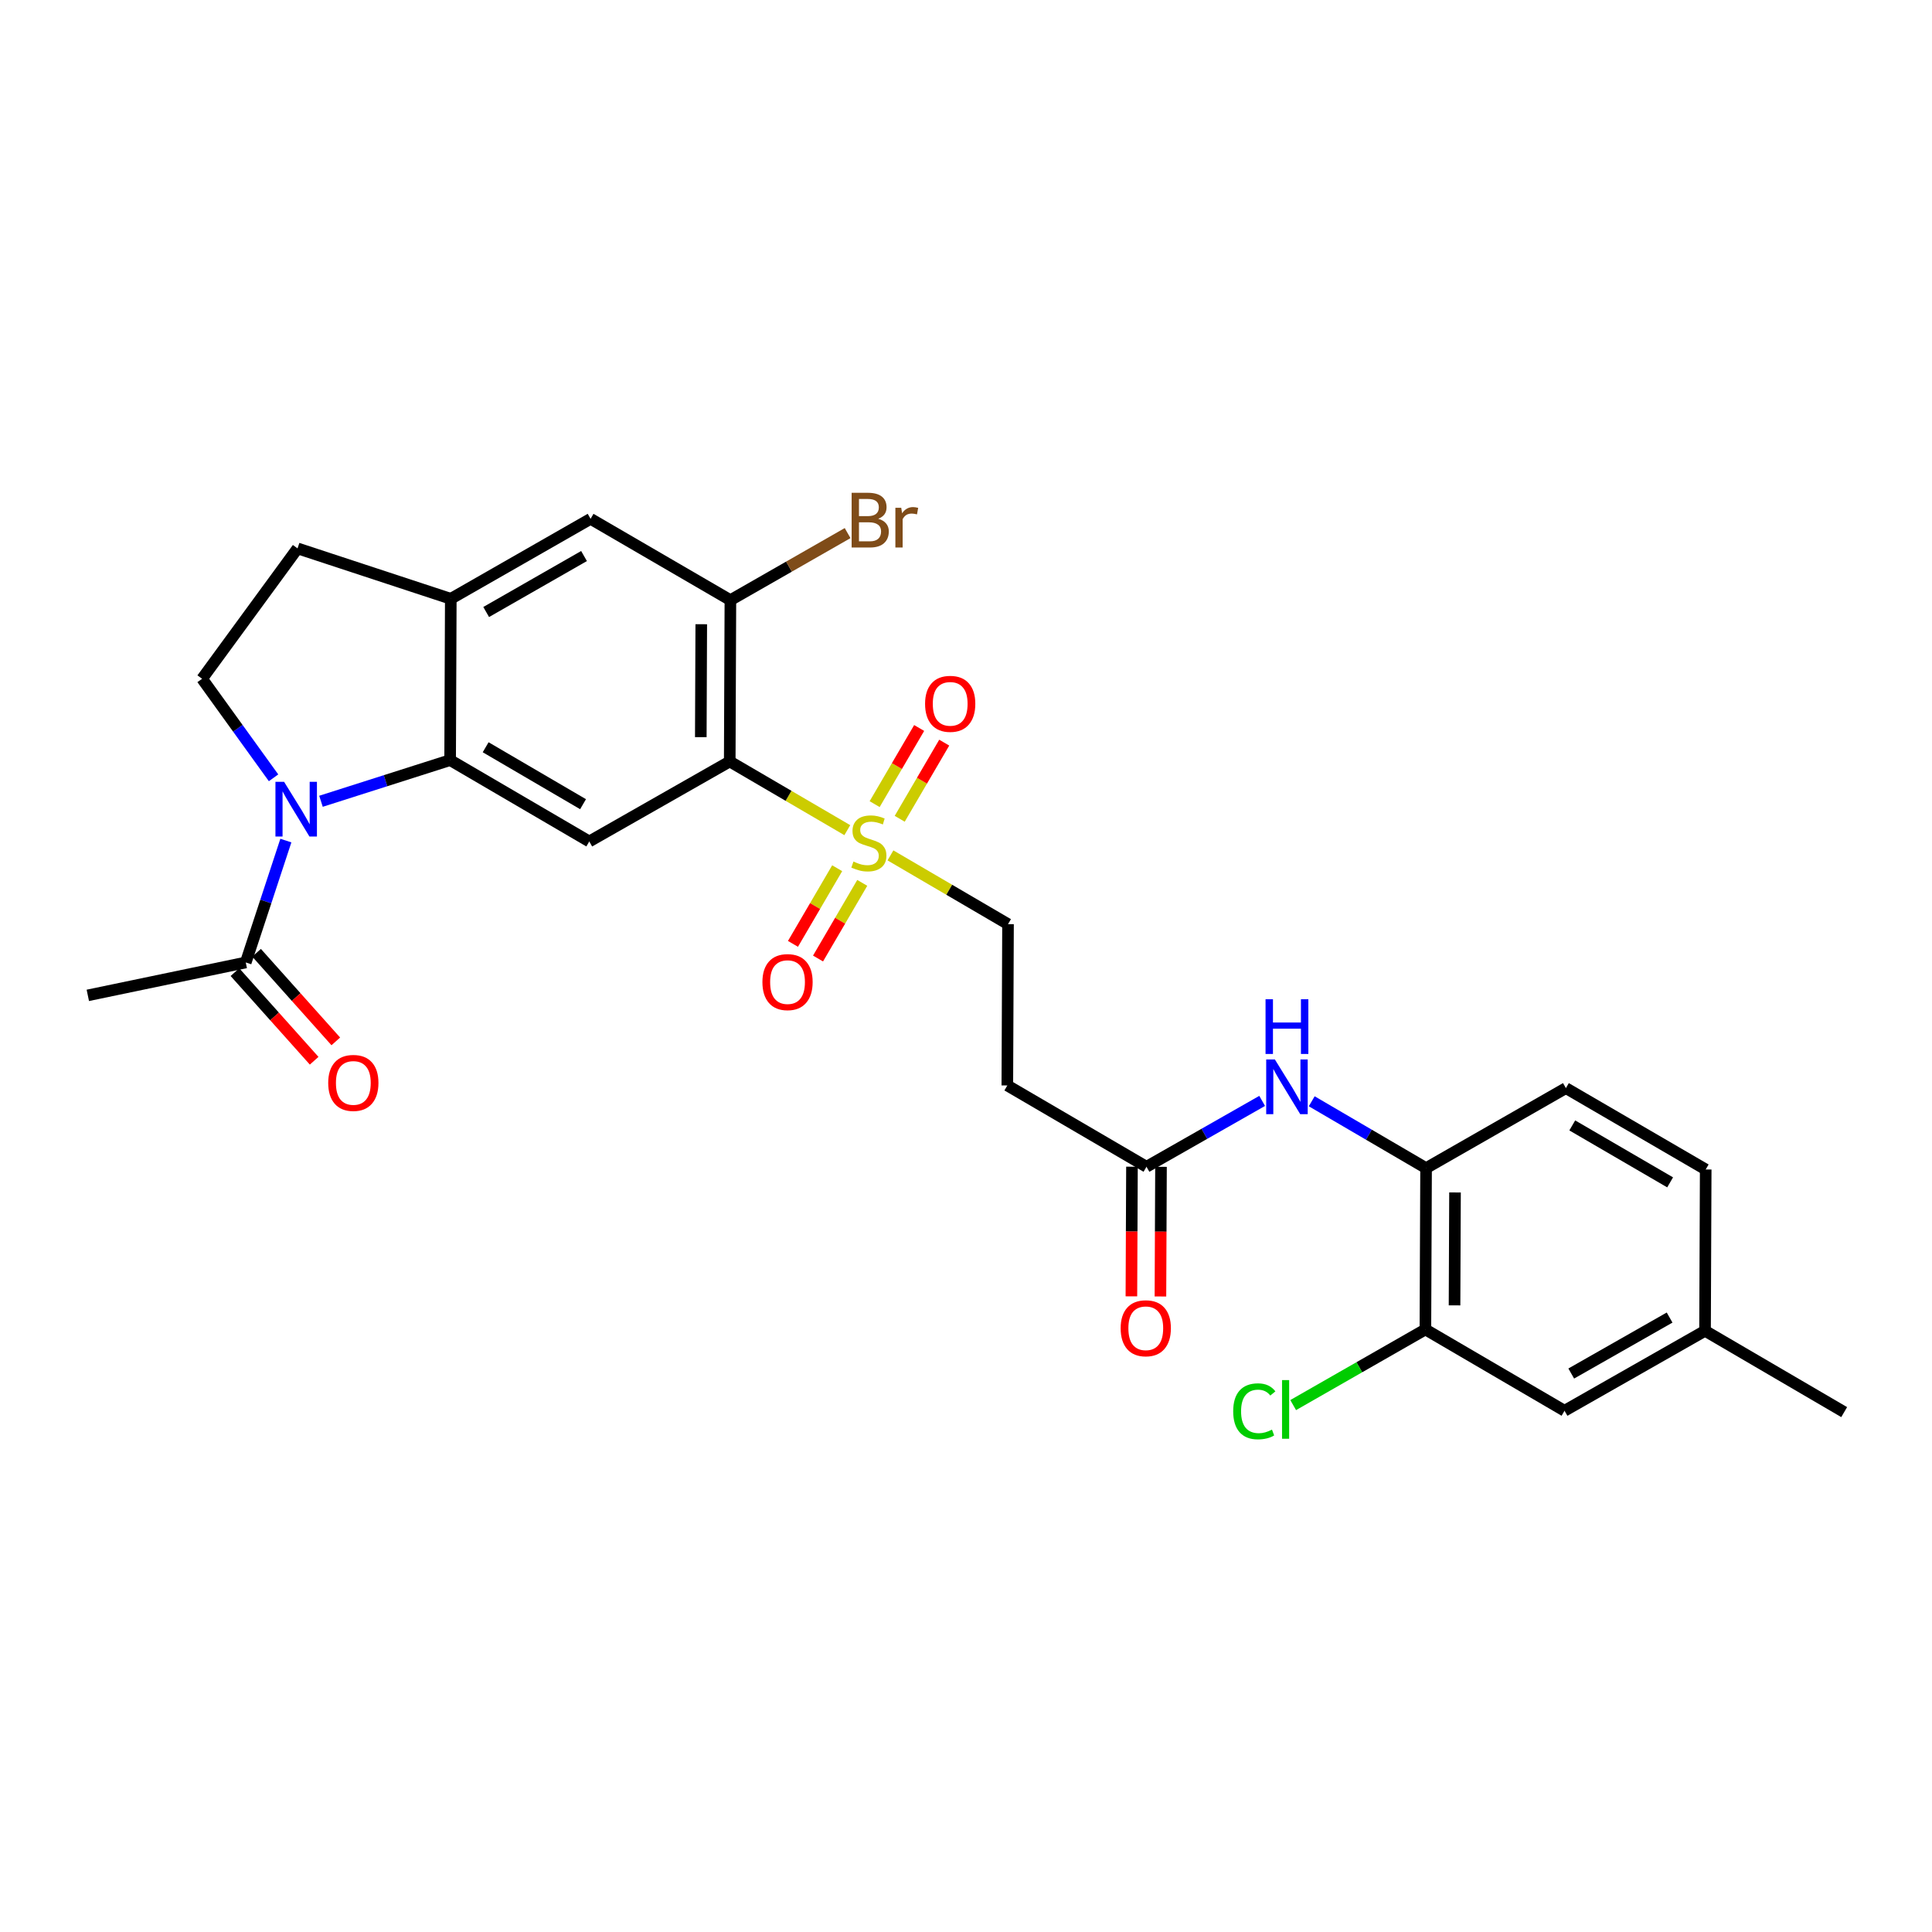 <?xml version='1.0' encoding='iso-8859-1'?>
<svg version='1.1' baseProfile='full'
              xmlns='http://www.w3.org/2000/svg'
                      xmlns:rdkit='http://www.rdkit.org/xml'
                      xmlns:xlink='http://www.w3.org/1999/xlink'
                  xml:space='preserve'
width='1000px' height='1000px' viewBox='0 0 1000 1000'>
<!-- END OF HEADER -->
<rect style='opacity:1.0;fill:#FFFFFF;stroke:none' width='1000' height='1000' x='0' y='0'> </rect>
<path class='bond-0' d='M 438.564,429.692 L 408.137,411.914' style='fill:none;fill-rule:evenodd;stroke:#CCCC00;stroke-width:6px;stroke-linecap:butt;stroke-linejoin:miter;stroke-opacity:1' />
<path class='bond-0' d='M 408.137,411.914 L 377.71,394.136' style='fill:none;fill-rule:evenodd;stroke:#000000;stroke-width:6px;stroke-linecap:butt;stroke-linejoin:miter;stroke-opacity:1' />
<path class='bond-12' d='M 460.895,442.746 L 491.323,460.541' style='fill:none;fill-rule:evenodd;stroke:#CCCC00;stroke-width:6px;stroke-linecap:butt;stroke-linejoin:miter;stroke-opacity:1' />
<path class='bond-12' d='M 491.323,460.541 L 521.75,478.337' style='fill:none;fill-rule:evenodd;stroke:#000000;stroke-width:6px;stroke-linecap:butt;stroke-linejoin:miter;stroke-opacity:1' />
<path class='bond-15' d='M 465.69,423.803 L 477.211,404.096' style='fill:none;fill-rule:evenodd;stroke:#CCCC00;stroke-width:6px;stroke-linecap:butt;stroke-linejoin:miter;stroke-opacity:1' />
<path class='bond-15' d='M 477.211,404.096 L 488.732,384.388' style='fill:none;fill-rule:evenodd;stroke:#FF0000;stroke-width:6px;stroke-linecap:butt;stroke-linejoin:miter;stroke-opacity:1' />
<path class='bond-15' d='M 452.716,416.218 L 464.237,396.511' style='fill:none;fill-rule:evenodd;stroke:#CCCC00;stroke-width:6px;stroke-linecap:butt;stroke-linejoin:miter;stroke-opacity:1' />
<path class='bond-15' d='M 464.237,396.511 L 475.758,376.804' style='fill:none;fill-rule:evenodd;stroke:#FF0000;stroke-width:6px;stroke-linecap:butt;stroke-linejoin:miter;stroke-opacity:1' />
<path class='bond-16' d='M 433.326,449.39 L 421.883,468.968' style='fill:none;fill-rule:evenodd;stroke:#CCCC00;stroke-width:6px;stroke-linecap:butt;stroke-linejoin:miter;stroke-opacity:1' />
<path class='bond-16' d='M 421.883,468.968 L 410.439,488.546' style='fill:none;fill-rule:evenodd;stroke:#FF0000;stroke-width:6px;stroke-linecap:butt;stroke-linejoin:miter;stroke-opacity:1' />
<path class='bond-16' d='M 446.301,456.973 L 434.857,476.551' style='fill:none;fill-rule:evenodd;stroke:#CCCC00;stroke-width:6px;stroke-linecap:butt;stroke-linejoin:miter;stroke-opacity:1' />
<path class='bond-16' d='M 434.857,476.551 L 423.414,496.129' style='fill:none;fill-rule:evenodd;stroke:#FF0000;stroke-width:6px;stroke-linecap:butt;stroke-linejoin:miter;stroke-opacity:1' />
<path class='bond-3' d='M 377.71,394.136 L 305.005,435.539' style='fill:none;fill-rule:evenodd;stroke:#000000;stroke-width:6px;stroke-linecap:butt;stroke-linejoin:miter;stroke-opacity:1' />
<path class='bond-4' d='M 377.71,394.136 L 378.052,310.636' style='fill:none;fill-rule:evenodd;stroke:#000000;stroke-width:6px;stroke-linecap:butt;stroke-linejoin:miter;stroke-opacity:1' />
<path class='bond-4' d='M 362.733,381.549 L 362.972,323.099' style='fill:none;fill-rule:evenodd;stroke:#000000;stroke-width:6px;stroke-linecap:butt;stroke-linejoin:miter;stroke-opacity:1' />
<path class='bond-1' d='M 166.14,414.742 L 199.562,404.088' style='fill:none;fill-rule:evenodd;stroke:#0000FF;stroke-width:6px;stroke-linecap:butt;stroke-linejoin:miter;stroke-opacity:1' />
<path class='bond-1' d='M 199.562,404.088 L 232.985,393.434' style='fill:none;fill-rule:evenodd;stroke:#000000;stroke-width:6px;stroke-linecap:butt;stroke-linejoin:miter;stroke-opacity:1' />
<path class='bond-6' d='M 147.962,435.08 L 137.582,466.623' style='fill:none;fill-rule:evenodd;stroke:#0000FF;stroke-width:6px;stroke-linecap:butt;stroke-linejoin:miter;stroke-opacity:1' />
<path class='bond-6' d='M 137.582,466.623 L 127.201,498.166' style='fill:none;fill-rule:evenodd;stroke:#000000;stroke-width:6px;stroke-linecap:butt;stroke-linejoin:miter;stroke-opacity:1' />
<path class='bond-7' d='M 141.592,402.592 L 123.1,376.96' style='fill:none;fill-rule:evenodd;stroke:#0000FF;stroke-width:6px;stroke-linecap:butt;stroke-linejoin:miter;stroke-opacity:1' />
<path class='bond-7' d='M 123.1,376.96 L 104.608,351.329' style='fill:none;fill-rule:evenodd;stroke:#000000;stroke-width:6px;stroke-linecap:butt;stroke-linejoin:miter;stroke-opacity:1' />
<path class='bond-2' d='M 232.985,393.434 L 305.005,435.539' style='fill:none;fill-rule:evenodd;stroke:#000000;stroke-width:6px;stroke-linecap:butt;stroke-linejoin:miter;stroke-opacity:1' />
<path class='bond-2' d='M 251.373,386.776 L 301.787,416.249' style='fill:none;fill-rule:evenodd;stroke:#000000;stroke-width:6px;stroke-linecap:butt;stroke-linejoin:miter;stroke-opacity:1' />
<path class='bond-28' d='M 232.985,393.434 L 233.328,309.943' style='fill:none;fill-rule:evenodd;stroke:#000000;stroke-width:6px;stroke-linecap:butt;stroke-linejoin:miter;stroke-opacity:1' />
<path class='bond-11' d='M 378.052,310.636 L 305.681,268.547' style='fill:none;fill-rule:evenodd;stroke:#000000;stroke-width:6px;stroke-linecap:butt;stroke-linejoin:miter;stroke-opacity:1' />
<path class='bond-22' d='M 378.052,310.636 L 408.385,293.282' style='fill:none;fill-rule:evenodd;stroke:#000000;stroke-width:6px;stroke-linecap:butt;stroke-linejoin:miter;stroke-opacity:1' />
<path class='bond-22' d='M 408.385,293.282 L 438.718,275.928' style='fill:none;fill-rule:evenodd;stroke:#7F4C19;stroke-width:6px;stroke-linecap:butt;stroke-linejoin:miter;stroke-opacity:1' />
<path class='bond-5' d='M 233.328,309.943 L 305.681,268.547' style='fill:none;fill-rule:evenodd;stroke:#000000;stroke-width:6px;stroke-linecap:butt;stroke-linejoin:miter;stroke-opacity:1' />
<path class='bond-5' d='M 251.644,316.778 L 302.291,287.801' style='fill:none;fill-rule:evenodd;stroke:#000000;stroke-width:6px;stroke-linecap:butt;stroke-linejoin:miter;stroke-opacity:1' />
<path class='bond-17' d='M 233.328,309.943 L 154.01,283.851' style='fill:none;fill-rule:evenodd;stroke:#000000;stroke-width:6px;stroke-linecap:butt;stroke-linejoin:miter;stroke-opacity:1' />
<path class='bond-18' d='M 121.6,503.175 L 142.104,526.105' style='fill:none;fill-rule:evenodd;stroke:#000000;stroke-width:6px;stroke-linecap:butt;stroke-linejoin:miter;stroke-opacity:1' />
<path class='bond-18' d='M 142.104,526.105 L 162.608,549.035' style='fill:none;fill-rule:evenodd;stroke:#FF0000;stroke-width:6px;stroke-linecap:butt;stroke-linejoin:miter;stroke-opacity:1' />
<path class='bond-18' d='M 132.803,493.157 L 153.307,516.087' style='fill:none;fill-rule:evenodd;stroke:#000000;stroke-width:6px;stroke-linecap:butt;stroke-linejoin:miter;stroke-opacity:1' />
<path class='bond-18' d='M 153.307,516.087 L 173.811,539.017' style='fill:none;fill-rule:evenodd;stroke:#FF0000;stroke-width:6px;stroke-linecap:butt;stroke-linejoin:miter;stroke-opacity:1' />
<path class='bond-26' d='M 127.201,498.166 L 45.455,515.199' style='fill:none;fill-rule:evenodd;stroke:#000000;stroke-width:6px;stroke-linecap:butt;stroke-linejoin:miter;stroke-opacity:1' />
<path class='bond-29' d='M 104.608,351.329 L 154.01,283.851' style='fill:none;fill-rule:evenodd;stroke:#000000;stroke-width:6px;stroke-linecap:butt;stroke-linejoin:miter;stroke-opacity:1' />
<path class='bond-8' d='M 653.292,569.827 L 623.355,586.872' style='fill:none;fill-rule:evenodd;stroke:#0000FF;stroke-width:6px;stroke-linecap:butt;stroke-linejoin:miter;stroke-opacity:1' />
<path class='bond-8' d='M 623.355,586.872 L 593.419,603.917' style='fill:none;fill-rule:evenodd;stroke:#000000;stroke-width:6px;stroke-linecap:butt;stroke-linejoin:miter;stroke-opacity:1' />
<path class='bond-10' d='M 678.949,570.021 L 708.542,587.324' style='fill:none;fill-rule:evenodd;stroke:#0000FF;stroke-width:6px;stroke-linecap:butt;stroke-linejoin:miter;stroke-opacity:1' />
<path class='bond-10' d='M 708.542,587.324 L 738.135,604.627' style='fill:none;fill-rule:evenodd;stroke:#000000;stroke-width:6px;stroke-linecap:butt;stroke-linejoin:miter;stroke-opacity:1' />
<path class='bond-9' d='M 593.419,603.917 L 521.391,561.829' style='fill:none;fill-rule:evenodd;stroke:#000000;stroke-width:6px;stroke-linecap:butt;stroke-linejoin:miter;stroke-opacity:1' />
<path class='bond-20' d='M 585.905,603.884 L 585.757,637.434' style='fill:none;fill-rule:evenodd;stroke:#000000;stroke-width:6px;stroke-linecap:butt;stroke-linejoin:miter;stroke-opacity:1' />
<path class='bond-20' d='M 585.757,637.434 L 585.609,670.984' style='fill:none;fill-rule:evenodd;stroke:#FF0000;stroke-width:6px;stroke-linecap:butt;stroke-linejoin:miter;stroke-opacity:1' />
<path class='bond-20' d='M 600.933,603.95 L 600.785,637.5' style='fill:none;fill-rule:evenodd;stroke:#000000;stroke-width:6px;stroke-linecap:butt;stroke-linejoin:miter;stroke-opacity:1' />
<path class='bond-20' d='M 600.785,637.5 L 600.638,671.051' style='fill:none;fill-rule:evenodd;stroke:#FF0000;stroke-width:6px;stroke-linecap:butt;stroke-linejoin:miter;stroke-opacity:1' />
<path class='bond-13' d='M 738.135,604.627 L 737.784,688.118' style='fill:none;fill-rule:evenodd;stroke:#000000;stroke-width:6px;stroke-linecap:butt;stroke-linejoin:miter;stroke-opacity:1' />
<path class='bond-13' d='M 753.111,617.213 L 752.865,675.658' style='fill:none;fill-rule:evenodd;stroke:#000000;stroke-width:6px;stroke-linecap:butt;stroke-linejoin:miter;stroke-opacity:1' />
<path class='bond-21' d='M 738.135,604.627 L 810.506,563.206' style='fill:none;fill-rule:evenodd;stroke:#000000;stroke-width:6px;stroke-linecap:butt;stroke-linejoin:miter;stroke-opacity:1' />
<path class='bond-14' d='M 521.75,478.337 L 521.391,561.829' style='fill:none;fill-rule:evenodd;stroke:#000000;stroke-width:6px;stroke-linecap:butt;stroke-linejoin:miter;stroke-opacity:1' />
<path class='bond-19' d='M 737.784,688.118 L 809.796,730.206' style='fill:none;fill-rule:evenodd;stroke:#000000;stroke-width:6px;stroke-linecap:butt;stroke-linejoin:miter;stroke-opacity:1' />
<path class='bond-23' d='M 737.784,688.118 L 703.565,707.693' style='fill:none;fill-rule:evenodd;stroke:#000000;stroke-width:6px;stroke-linecap:butt;stroke-linejoin:miter;stroke-opacity:1' />
<path class='bond-23' d='M 703.565,707.693 L 669.346,727.269' style='fill:none;fill-rule:evenodd;stroke:#00CC00;stroke-width:6px;stroke-linecap:butt;stroke-linejoin:miter;stroke-opacity:1' />
<path class='bond-30' d='M 809.796,730.206 L 882.526,688.82' style='fill:none;fill-rule:evenodd;stroke:#000000;stroke-width:6px;stroke-linecap:butt;stroke-linejoin:miter;stroke-opacity:1' />
<path class='bond-30' d='M 813.273,710.937 L 864.183,681.966' style='fill:none;fill-rule:evenodd;stroke:#000000;stroke-width:6px;stroke-linecap:butt;stroke-linejoin:miter;stroke-opacity:1' />
<path class='bond-25' d='M 810.506,563.206 L 882.868,605.32' style='fill:none;fill-rule:evenodd;stroke:#000000;stroke-width:6px;stroke-linecap:butt;stroke-linejoin:miter;stroke-opacity:1' />
<path class='bond-25' d='M 813.801,582.512 L 864.454,611.991' style='fill:none;fill-rule:evenodd;stroke:#000000;stroke-width:6px;stroke-linecap:butt;stroke-linejoin:miter;stroke-opacity:1' />
<path class='bond-24' d='M 882.526,688.82 L 882.868,605.32' style='fill:none;fill-rule:evenodd;stroke:#000000;stroke-width:6px;stroke-linecap:butt;stroke-linejoin:miter;stroke-opacity:1' />
<path class='bond-27' d='M 882.526,688.82 L 954.545,730.908' style='fill:none;fill-rule:evenodd;stroke:#000000;stroke-width:6px;stroke-linecap:butt;stroke-linejoin:miter;stroke-opacity:1' />
<path  class='atom-0' d='M 441.73 445.935
Q 442.05 446.055, 443.37 446.615
Q 444.69 447.175, 446.13 447.535
Q 447.61 447.855, 449.05 447.855
Q 451.73 447.855, 453.29 446.575
Q 454.85 445.255, 454.85 442.975
Q 454.85 441.415, 454.05 440.455
Q 453.29 439.495, 452.09 438.975
Q 450.89 438.455, 448.89 437.855
Q 446.37 437.095, 444.85 436.375
Q 443.37 435.655, 442.29 434.135
Q 441.25 432.615, 441.25 430.055
Q 441.25 426.495, 443.65 424.295
Q 446.09 422.095, 450.89 422.095
Q 454.17 422.095, 457.89 423.655
L 456.97 426.735
Q 453.57 425.335, 451.01 425.335
Q 448.25 425.335, 446.73 426.495
Q 445.21 427.615, 445.25 429.575
Q 445.25 431.095, 446.01 432.015
Q 446.81 432.935, 447.93 433.455
Q 449.09 433.975, 451.01 434.575
Q 453.57 435.375, 455.09 436.175
Q 456.61 436.975, 457.69 438.615
Q 458.81 440.215, 458.81 442.975
Q 458.81 446.895, 456.17 449.015
Q 453.57 451.095, 449.21 451.095
Q 446.69 451.095, 444.77 450.535
Q 442.89 450.015, 440.65 449.095
L 441.73 445.935
' fill='#CCCC00'/>
<path  class='atom-2' d='M 147.049 404.672
L 156.329 419.672
Q 157.249 421.152, 158.729 423.832
Q 160.209 426.512, 160.289 426.672
L 160.289 404.672
L 164.049 404.672
L 164.049 432.992
L 160.169 432.992
L 150.209 416.592
Q 149.049 414.672, 147.809 412.472
Q 146.609 410.272, 146.249 409.592
L 146.249 432.992
L 142.569 432.992
L 142.569 404.672
L 147.049 404.672
' fill='#0000FF'/>
<path  class='atom-9' d='M 659.863 548.362
L 669.143 563.362
Q 670.063 564.842, 671.543 567.522
Q 673.023 570.202, 673.103 570.362
L 673.103 548.362
L 676.863 548.362
L 676.863 576.682
L 672.983 576.682
L 663.023 560.282
Q 661.863 558.362, 660.623 556.162
Q 659.423 553.962, 659.063 553.282
L 659.063 576.682
L 655.383 576.682
L 655.383 548.362
L 659.863 548.362
' fill='#0000FF'/>
<path  class='atom-9' d='M 655.043 517.21
L 658.883 517.21
L 658.883 529.25
L 673.363 529.25
L 673.363 517.21
L 677.203 517.21
L 677.203 545.53
L 673.363 545.53
L 673.363 532.45
L 658.883 532.45
L 658.883 545.53
L 655.043 545.53
L 655.043 517.21
' fill='#0000FF'/>
<path  class='atom-16' d='M 478.818 364.301
Q 478.818 357.501, 482.178 353.701
Q 485.538 349.901, 491.818 349.901
Q 498.098 349.901, 501.458 353.701
Q 504.818 357.501, 504.818 364.301
Q 504.818 371.181, 501.418 375.101
Q 498.018 378.981, 491.818 378.981
Q 485.578 378.981, 482.178 375.101
Q 478.818 371.221, 478.818 364.301
M 491.818 375.781
Q 496.138 375.781, 498.458 372.901
Q 500.818 369.981, 500.818 364.301
Q 500.818 358.741, 498.458 355.941
Q 496.138 353.101, 491.818 353.101
Q 487.498 353.101, 485.138 355.901
Q 482.818 358.701, 482.818 364.301
Q 482.818 370.021, 485.138 372.901
Q 487.498 375.781, 491.818 375.781
' fill='#FF0000'/>
<path  class='atom-17' d='M 394.625 508.332
Q 394.625 501.532, 397.985 497.732
Q 401.345 493.932, 407.625 493.932
Q 413.905 493.932, 417.265 497.732
Q 420.625 501.532, 420.625 508.332
Q 420.625 515.212, 417.225 519.132
Q 413.825 523.012, 407.625 523.012
Q 401.385 523.012, 397.985 519.132
Q 394.625 515.252, 394.625 508.332
M 407.625 519.812
Q 411.945 519.812, 414.265 516.932
Q 416.625 514.012, 416.625 508.332
Q 416.625 502.772, 414.265 499.972
Q 411.945 497.132, 407.625 497.132
Q 403.305 497.132, 400.945 499.932
Q 398.625 502.732, 398.625 508.332
Q 398.625 514.052, 400.945 516.932
Q 403.305 519.812, 407.625 519.812
' fill='#FF0000'/>
<path  class='atom-19' d='M 169.882 560.514
Q 169.882 553.714, 173.242 549.914
Q 176.602 546.114, 182.882 546.114
Q 189.162 546.114, 192.522 549.914
Q 195.882 553.714, 195.882 560.514
Q 195.882 567.394, 192.482 571.314
Q 189.082 575.194, 182.882 575.194
Q 176.642 575.194, 173.242 571.314
Q 169.882 567.434, 169.882 560.514
M 182.882 571.994
Q 187.202 571.994, 189.522 569.114
Q 191.882 566.194, 191.882 560.514
Q 191.882 554.954, 189.522 552.154
Q 187.202 549.314, 182.882 549.314
Q 178.562 549.314, 176.202 552.114
Q 173.882 554.914, 173.882 560.514
Q 173.882 566.234, 176.202 569.114
Q 178.562 571.994, 182.882 571.994
' fill='#FF0000'/>
<path  class='atom-21' d='M 580.051 687.505
Q 580.051 680.705, 583.411 676.905
Q 586.771 673.105, 593.051 673.105
Q 599.331 673.105, 602.691 676.905
Q 606.051 680.705, 606.051 687.505
Q 606.051 694.385, 602.651 698.305
Q 599.251 702.185, 593.051 702.185
Q 586.811 702.185, 583.411 698.305
Q 580.051 694.425, 580.051 687.505
M 593.051 698.985
Q 597.371 698.985, 599.691 696.105
Q 602.051 693.185, 602.051 687.505
Q 602.051 681.945, 599.691 679.145
Q 597.371 676.305, 593.051 676.305
Q 588.731 676.305, 586.371 679.105
Q 584.051 681.905, 584.051 687.505
Q 584.051 693.225, 586.371 696.105
Q 588.731 698.985, 593.051 698.985
' fill='#FF0000'/>
<path  class='atom-23' d='M 454.563 268.512
Q 457.283 269.272, 458.643 270.952
Q 460.043 272.592, 460.043 275.032
Q 460.043 278.952, 457.523 281.192
Q 455.043 283.392, 450.323 283.392
L 440.803 283.392
L 440.803 255.072
L 449.163 255.072
Q 454.003 255.072, 456.443 257.032
Q 458.883 258.992, 458.883 262.592
Q 458.883 266.872, 454.563 268.512
M 444.603 258.272
L 444.603 267.152
L 449.163 267.152
Q 451.963 267.152, 453.403 266.032
Q 454.883 264.872, 454.883 262.592
Q 454.883 258.272, 449.163 258.272
L 444.603 258.272
M 450.323 280.192
Q 453.083 280.192, 454.563 278.872
Q 456.043 277.552, 456.043 275.032
Q 456.043 272.712, 454.403 271.552
Q 452.803 270.352, 449.723 270.352
L 444.603 270.352
L 444.603 280.192
L 450.323 280.192
' fill='#7F4C19'/>
<path  class='atom-23' d='M 466.483 262.832
L 466.923 265.672
Q 469.083 262.472, 472.603 262.472
Q 473.723 262.472, 475.243 262.872
L 474.643 266.232
Q 472.923 265.832, 471.963 265.832
Q 470.283 265.832, 469.163 266.512
Q 468.083 267.152, 467.203 268.712
L 467.203 283.392
L 463.443 283.392
L 463.443 262.832
L 466.483 262.832
' fill='#7F4C19'/>
<path  class='atom-24' d='M 638.302 730.493
Q 638.302 723.453, 641.582 719.773
Q 644.902 716.053, 651.182 716.053
Q 657.022 716.053, 660.142 720.173
L 657.502 722.333
Q 655.222 719.333, 651.182 719.333
Q 646.902 719.333, 644.622 722.213
Q 642.382 725.053, 642.382 730.493
Q 642.382 736.093, 644.702 738.973
Q 647.062 741.853, 651.622 741.853
Q 654.742 741.853, 658.382 739.973
L 659.502 742.973
Q 658.022 743.933, 655.782 744.493
Q 653.542 745.053, 651.062 745.053
Q 644.902 745.053, 641.582 741.293
Q 638.302 737.533, 638.302 730.493
' fill='#00CC00'/>
<path  class='atom-24' d='M 663.582 714.333
L 667.262 714.333
L 667.262 744.693
L 663.582 744.693
L 663.582 714.333
' fill='#00CC00'/>
</svg>
